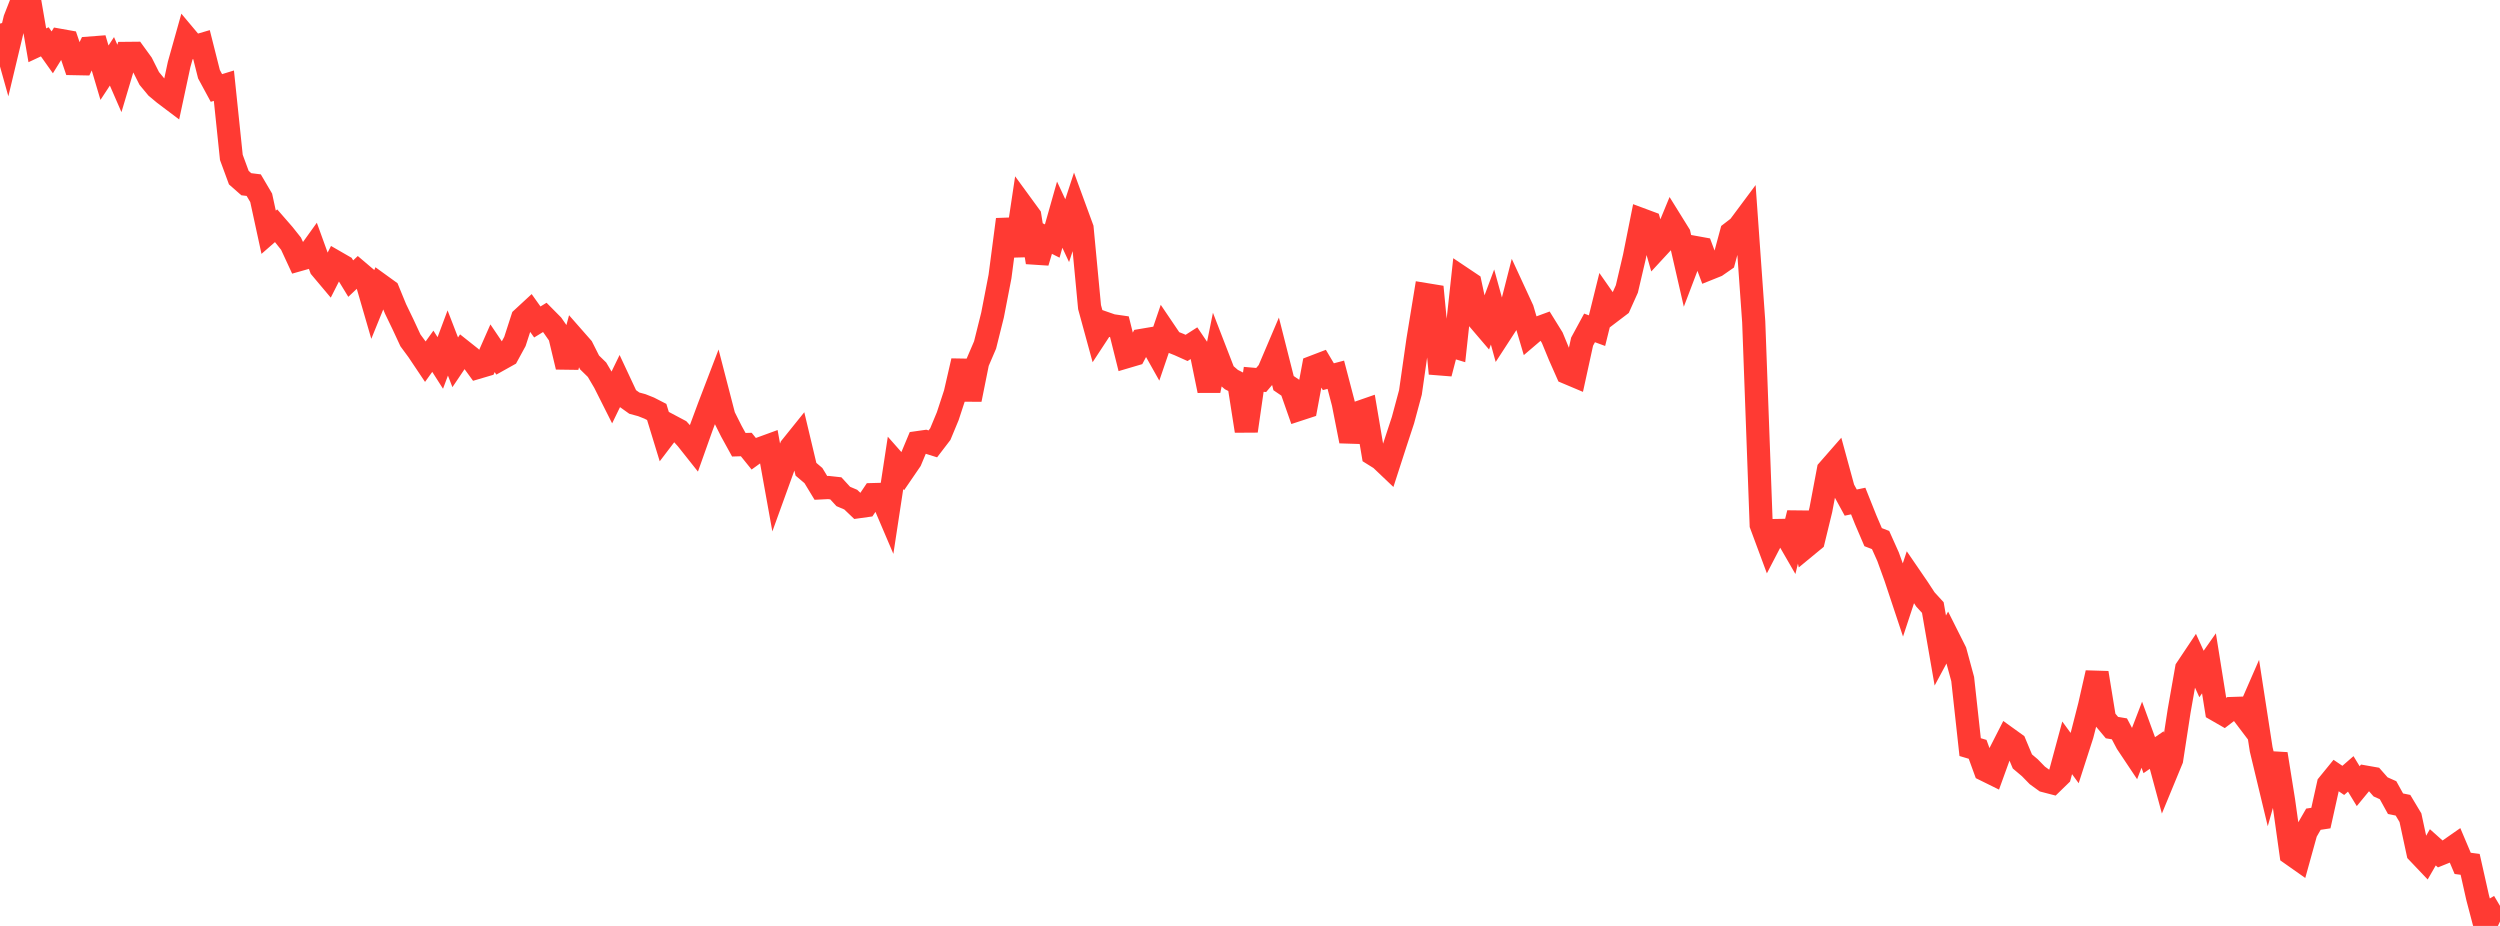 <?xml version="1.0" standalone="no"?>
<!DOCTYPE svg PUBLIC "-//W3C//DTD SVG 1.1//EN" "http://www.w3.org/Graphics/SVG/1.1/DTD/svg11.dtd">

<svg width="135" height="50" viewBox="0 0 135 50" preserveAspectRatio="none" 
  xmlns="http://www.w3.org/2000/svg"
  xmlns:xlink="http://www.w3.org/1999/xlink">


<polyline points="0.0, 1.274 0.403, 2.713 0.806, 1.029 1.209, 0.0 1.612, 0.106 2.015, 2.446 2.418, 2.258 2.821, 2.827 3.224, 2.176 3.627, 2.248 4.03, 3.436 4.433, 3.444 4.836, 2.597 5.239, 2.566 5.642, 3.926 6.045, 3.312 6.448, 4.237 6.851, 2.883 7.254, 2.879 7.657, 3.434 8.06, 4.236 8.463, 4.722 8.866, 5.058 9.269, 5.362 9.672, 3.482 10.075, 2.047 10.478, 2.527 10.881, 2.409 11.284, 4.006 11.687, 4.751 12.09, 4.627 12.493, 8.498 12.896, 9.593 13.299, 9.948 13.701, 9.998 14.104, 10.683 14.507, 12.542 14.91, 12.19 15.313, 12.653 15.716, 13.16 16.119, 14.03 16.522, 13.916 16.925, 13.355 17.328, 14.468 17.731, 14.947 18.134, 14.152 18.537, 14.384 18.94, 15.045 19.343, 14.664 19.746, 15.006 20.149, 16.395 20.552, 15.404 20.955, 15.695 21.358, 16.678 21.761, 17.512 22.164, 18.38 22.567, 18.927 22.97, 19.528 23.373, 18.968 23.776, 19.6 24.179, 18.521 24.582, 19.564 24.985, 18.966 25.388, 19.286 25.791, 19.839 26.194, 19.72 26.597, 18.806 27.0, 19.403 27.403, 19.178 27.806, 18.439 28.209, 17.193 28.612, 16.821 29.015, 17.387 29.418, 17.14 29.821, 17.547 30.224, 18.125 30.627, 19.812 31.03, 18.312 31.433, 18.771 31.836, 19.571 32.239, 19.965 32.642, 20.65 33.045, 21.451 33.448, 20.621 33.851, 21.482 34.254, 21.77 34.657, 21.879 35.06, 22.039 35.463, 22.246 35.866, 23.562 36.269, 23.032 36.672, 23.246 37.075, 23.687 37.478, 24.195 37.881, 23.061 38.284, 21.974 38.687, 20.922 39.09, 22.479 39.493, 23.283 39.896, 24.016 40.299, 24.004 40.701, 24.502 41.104, 24.211 41.507, 24.064 41.91, 26.3 42.313, 25.186 42.716, 24.147 43.119, 23.646 43.522, 25.34 43.925, 25.681 44.328, 26.346 44.731, 26.326 45.134, 26.37 45.537, 26.809 45.94, 26.98 46.343, 27.364 46.746, 27.308 47.149, 26.708 47.552, 26.697 47.955, 27.642 48.358, 24.997 48.761, 25.453 49.164, 24.864 49.567, 23.9 49.97, 23.843 50.373, 23.969 50.776, 23.443 51.179, 22.473 51.582, 21.243 51.985, 19.491 52.388, 21.574 52.791, 19.569 53.194, 18.629 53.597, 17.013 54.0, 14.933 54.403, 11.853 54.806, 13.8 55.209, 11.118 55.612, 11.67 56.015, 14.166 56.418, 12.813 56.821, 13.016 57.224, 11.592 57.627, 12.456 58.03, 11.226 58.433, 12.325 58.836, 16.584 59.239, 18.059 59.642, 17.445 60.045, 17.585 60.448, 17.643 60.851, 19.257 61.254, 19.138 61.657, 18.379 62.06, 18.311 62.463, 19.029 62.866, 17.85 63.269, 18.446 63.672, 18.607 64.075, 18.788 64.478, 18.53 64.881, 19.126 65.284, 21.095 65.687, 19.106 66.09, 20.148 66.493, 20.496 66.896, 20.702 67.299, 23.272 67.701, 20.485 68.104, 20.52 68.507, 20.045 68.91, 19.098 69.313, 20.689 69.716, 20.963 70.119, 22.113 70.522, 21.981 70.925, 19.816 71.328, 19.662 71.731, 20.342 72.134, 20.236 72.537, 21.775 72.94, 23.821 73.343, 22.287 73.746, 22.147 74.149, 24.525 74.552, 24.777 74.955, 25.16 75.358, 23.913 75.761, 22.687 76.164, 21.189 76.567, 18.368 76.97, 15.905 77.373, 15.971 77.776, 20.171 78.179, 18.621 78.582, 18.743 78.985, 15.037 79.388, 15.307 79.791, 17.188 80.194, 17.66 80.597, 16.579 81.0, 18.04 81.403, 17.419 81.806, 15.838 82.209, 16.711 82.612, 18.076 83.015, 17.732 83.418, 17.584 83.821, 18.235 84.224, 19.212 84.627, 20.123 85.03, 20.293 85.433, 18.45 85.836, 17.707 86.239, 17.855 86.642, 16.228 87.045, 16.805 87.448, 16.499 87.851, 15.602 88.254, 13.883 88.657, 11.867 89.06, 12.017 89.463, 13.419 89.866, 12.983 90.269, 12.005 90.672, 12.654 91.075, 14.413 91.478, 13.353 91.881, 13.426 92.284, 14.506 92.687, 14.344 93.09, 14.064 93.493, 12.568 93.896, 12.258 94.299, 11.717 94.701, 17.379 95.104, 28.337 95.507, 29.423 95.91, 28.648 96.313, 28.641 96.716, 29.339 97.119, 27.704 97.522, 29.511 97.925, 29.179 98.328, 27.522 98.731, 25.386 99.134, 24.925 99.537, 26.402 99.94, 27.14 100.343, 27.056 100.746, 28.065 101.149, 29.006 101.552, 29.162 101.955, 30.061 102.358, 31.174 102.761, 32.386 103.164, 31.164 103.567, 31.752 103.97, 32.368 104.373, 32.808 104.776, 35.13 105.179, 34.38 105.582, 35.183 105.985, 36.668 106.388, 40.344 106.791, 40.464 107.194, 41.57 107.597, 41.769 108.0, 40.656 108.403, 39.865 108.806, 40.155 109.209, 41.118 109.612, 41.458 110.015, 41.871 110.418, 42.163 110.821, 42.268 111.224, 41.876 111.627, 40.383 112.03, 40.935 112.433, 39.685 112.836, 38.109 113.239, 36.334 113.642, 38.808 114.045, 39.29 114.448, 39.358 114.851, 40.121 115.254, 40.725 115.657, 39.674 116.06, 40.78 116.463, 40.503 116.866, 41.994 117.269, 41.017 117.672, 38.399 118.075, 36.112 118.478, 35.509 118.881, 36.395 119.284, 35.82 119.687, 38.336 120.09, 38.568 120.493, 38.26 120.896, 38.247 121.299, 38.779 121.701, 37.857 122.104, 40.465 122.507, 42.142 122.91, 40.714 123.313, 43.231 123.716, 46.105 124.119, 46.389 124.522, 44.935 124.925, 44.237 125.328, 44.176 125.731, 42.363 126.134, 41.868 126.537, 42.141 126.94, 41.79 127.343, 42.453 127.746, 41.964 128.149, 42.035 128.552, 42.492 128.955, 42.671 129.358, 43.401 129.761, 43.483 130.164, 44.156 130.567, 46.031 130.97, 46.455 131.373, 45.755 131.776, 46.115 132.179, 45.952 132.582, 45.671 132.985, 46.622 133.388, 46.675 133.791, 48.467 134.194, 50.0 134.597, 49.157 135.0, 48.918" fill="none" stroke="#ff3a33" stroke-width="1.25"/>

</svg>